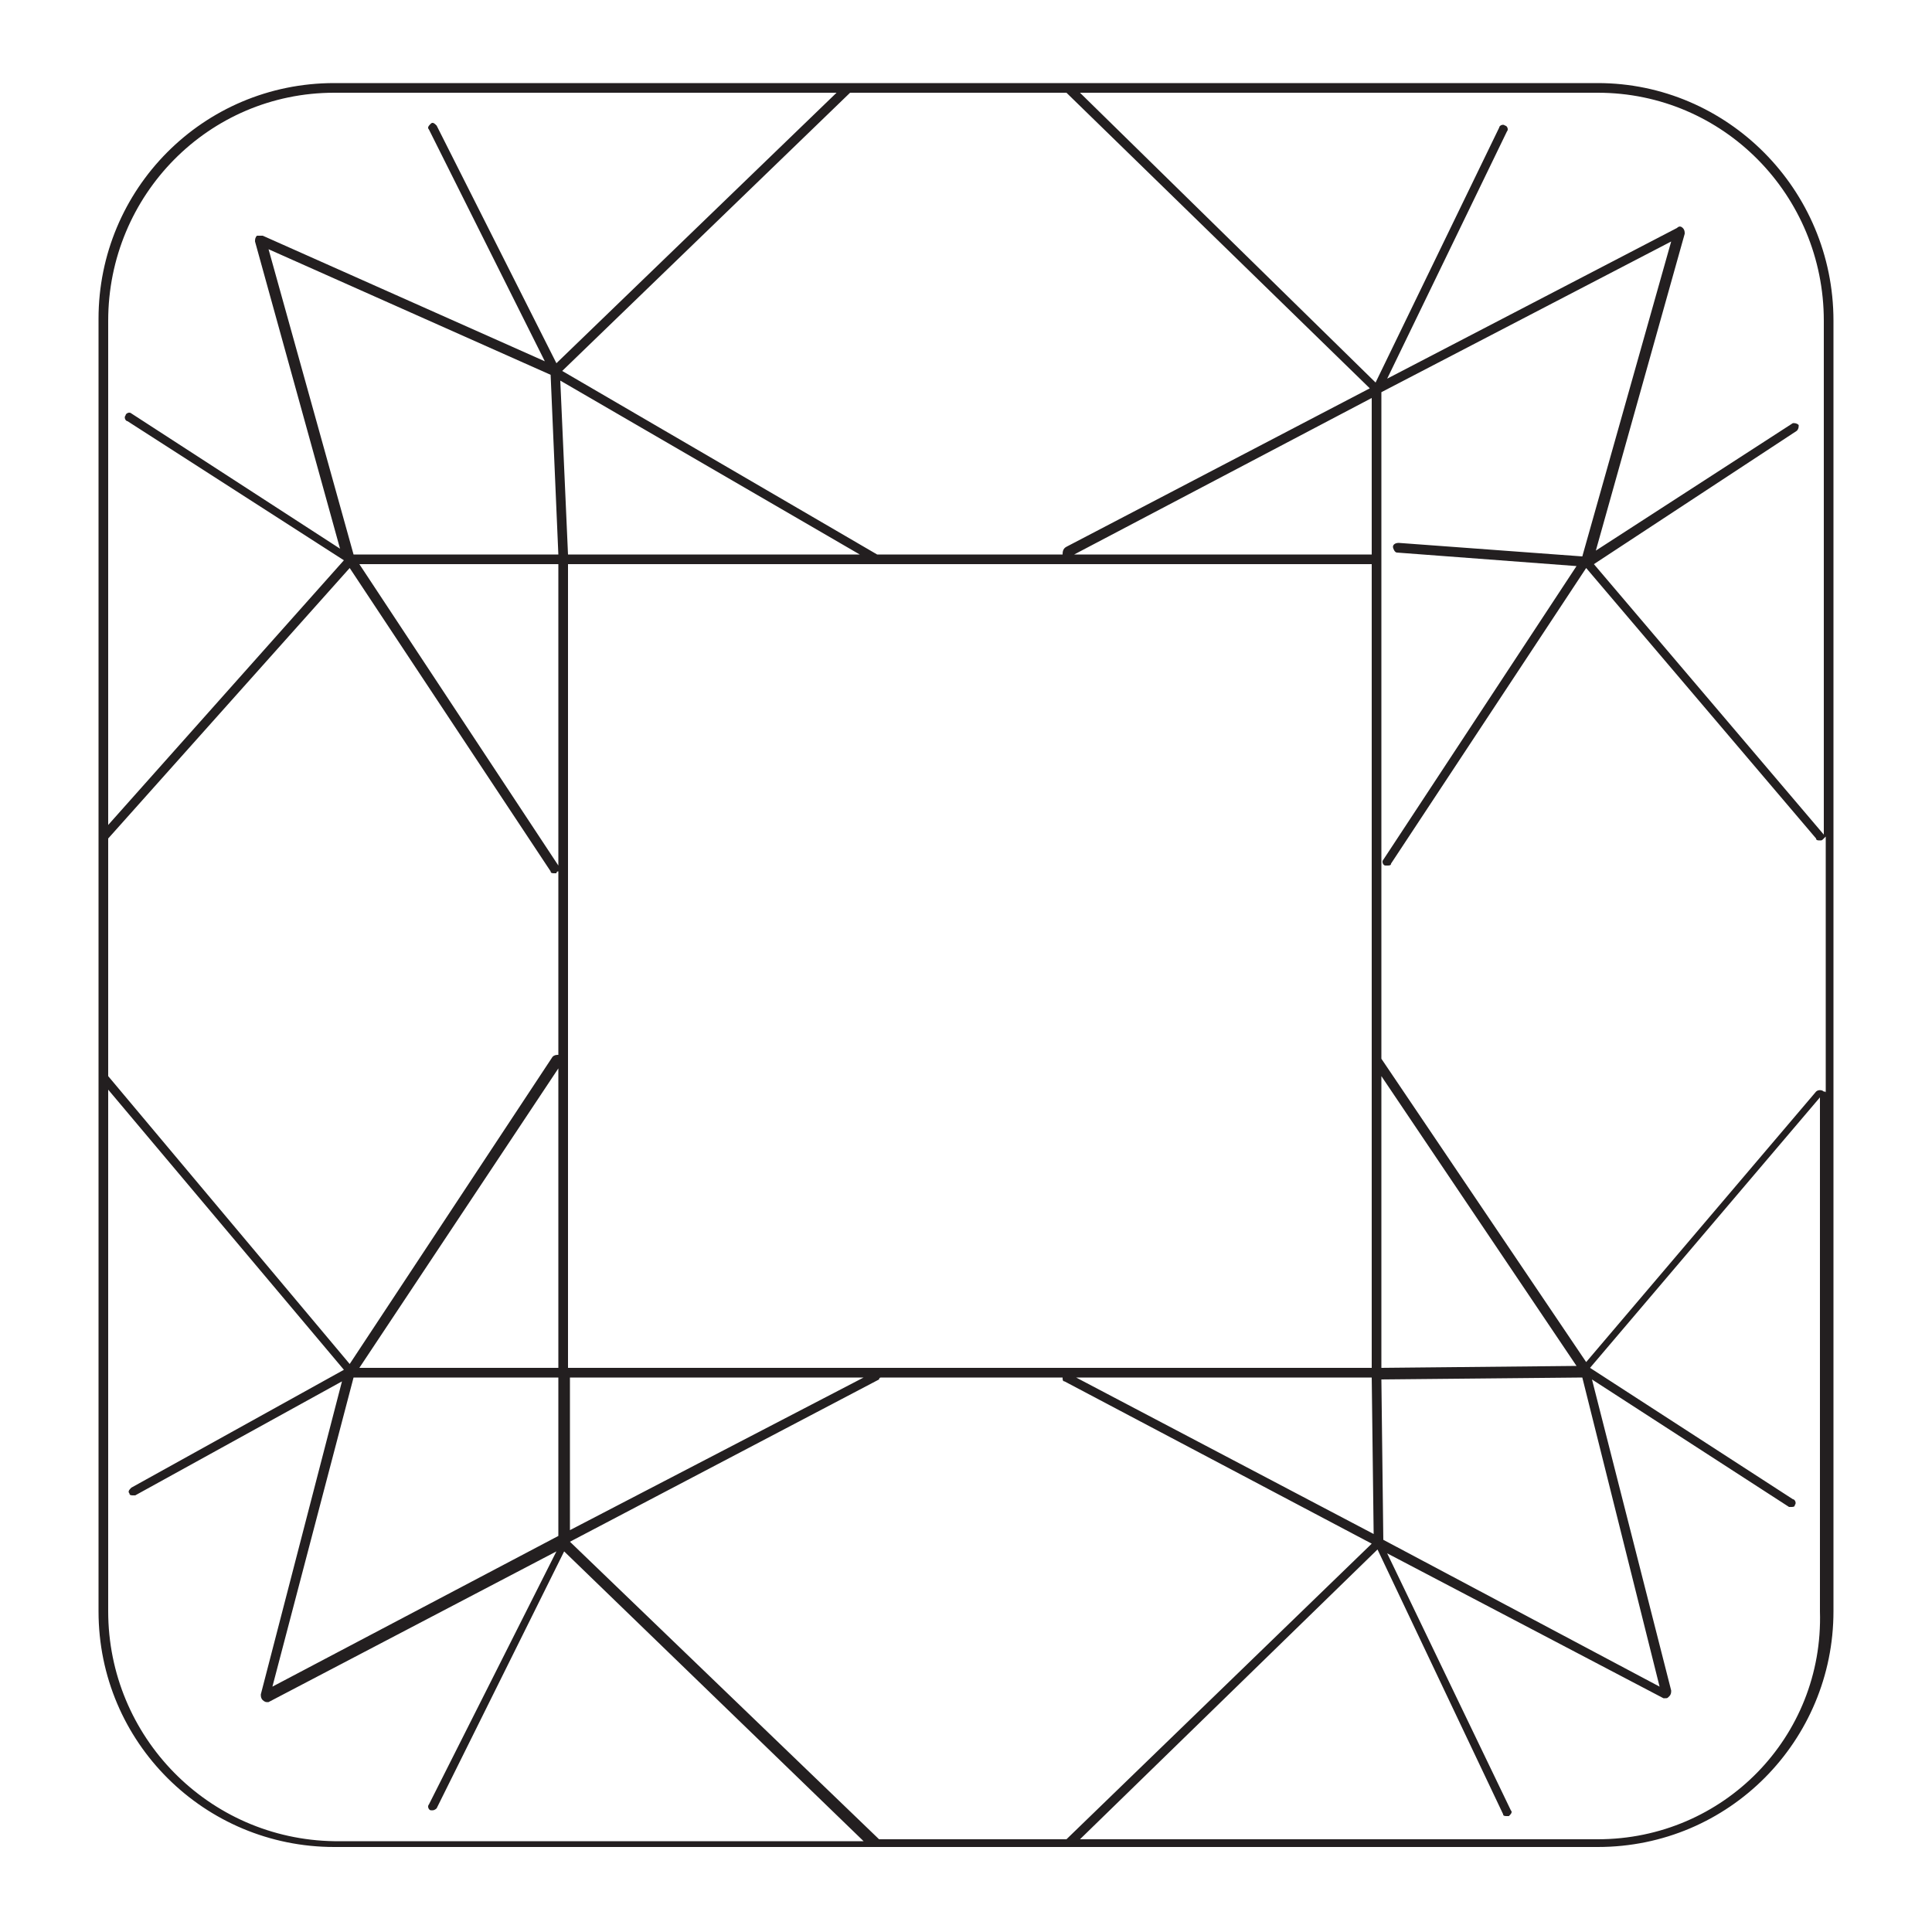 <?xml version="1.0" encoding="utf-8"?>
<!-- Generator: Adobe Illustrator 22.0.0, SVG Export Plug-In . SVG Version: 6.00 Build 0)  -->
<svg version="1.1" id="Layer_1" xmlns="http://www.w3.org/2000/svg" xmlns:xlink="http://www.w3.org/1999/xlink" x="0px" y="0px"
	 viewBox="0 0 100 100" style="enable-background:new 0 0 100 100;" xml:space="preserve">
<style type="text/css">
	.st0{fill-rule:evenodd;clip-rule:evenodd;fill:#010101;}
	.st1{fill:#010101;}
	.st2{fill:#231F20;}
</style>
<path class="st2" d="M82.7,4.3H17.3c-6.8,0-12.2,5.5-12.2,12.2v66.9c0,6.8,5.5,12.2,12.2,12.2h65.4c6.8,0,12.2-5.5,12.2-12.2V16.6
	C94.9,9.8,89.4,4.3,82.7,4.3z M94.4,16.6v26.7c0-0.1,0-0.1,0-0.1l-11.9-14L93,22.3c0.1-0.1,0.1-0.2,0.1-0.3
	c-0.1-0.1-0.2-0.1-0.3-0.1l-10.2,6.6l4.6-16.4c0-0.1,0-0.2-0.1-0.3c-0.1-0.1-0.2-0.1-0.3,0l-15,7.8L78,6.8c0.1-0.1,0-0.3-0.1-0.3
	c-0.1-0.1-0.3,0-0.3,0.1l-6.4,13.2l-15.3-15h26.8C89.2,4.8,94.4,10.1,94.4,16.6z M45.5,95.2l-16-15.4l16-8.4c0,0,0-0.1,0.1-0.1H55
	c0,0.1,0,0.2,0.1,0.2L71,79.9L55.2,95.2H45.5z M5.6,43.4l12.5-14l10.4,15.7c0,0.1,0.1,0.1,0.2,0.1c0,0,0.1,0,0.1,0
	c0,0,0-0.1,0.1-0.1v9.5c-0.1,0-0.2,0-0.3,0.1L18.1,70.6L5.6,55.7V43.4z M55.2,4.8l15.7,15.3l-15.7,8.2C55,28.4,55,28.6,55,28.7h-9.6
	l-16.3-9.5L44,4.8H55.2z M29.5,79.2l0-7.9h15.2L29.5,79.2z M29.4,28.7l-0.4-9l15.5,9H29.4z M28.9,44.8L18.6,29.2l10.3,0V44.8z
	 M28.9,70.8l-10.3,0l10.3-15.5V70.8z M29.4,70.8V29.2H71v41.6H29.4z M71,71.3l0.1,8.1l-15.4-8.1H71z M71.5,55.7l10.1,15l-10.1,0.1
	V55.7z M71,28.7H55.6L71,20.6L71,28.7z M28.9,28.7l-10.6,0l-4.4-15.8l14.6,6.5L28.9,28.7z M28.9,71.3l0,8.2l-14.8,7.8l4.2-16
	L28.9,71.3z M71.6,79.7l-0.1-8.3l10.4-0.1l4,16L71.6,79.7z M71.5,54.8V28.9c0,0,0,0,0,0s0,0,0,0l0-8.6l15-7.8l-4.6,16.3l-9.5-0.7
	c-0.2,0-0.3,0.1-0.3,0.2c0,0.1,0.1,0.3,0.2,0.3l9.3,0.7l-10,15.2c-0.1,0.1,0,0.3,0.1,0.3c0,0,0.1,0,0.1,0c0.1,0,0.2,0,0.2-0.1
	l10.1-15.3l11.9,14c0,0.1,0.1,0.1,0.2,0.1c0.1,0,0.1,0,0.2-0.1c0,0,0.1-0.1,0.1-0.1v13.3c0-0.1,0-0.1-0.1-0.1
	c-0.1-0.1-0.3-0.1-0.4,0l-11.9,14L71.5,54.8z M17.3,4.8h26l-14.5,14L22.6,6.5c-0.1-0.1-0.2-0.2-0.3-0.1c-0.1,0.1-0.2,0.2-0.1,0.3
	l6,12l-14.6-6.5c-0.1,0-0.2,0-0.3,0c-0.1,0.1-0.1,0.2-0.1,0.3l4.4,15.9l-10.8-7c-0.1-0.1-0.3,0-0.3,0.1c-0.1,0.1,0,0.3,0.1,0.3
	L17.8,29L5.6,42.7V16.6C5.6,10.1,10.8,4.8,17.3,4.8z M5.6,83.4v-27l12.2,14.5L6.8,77c-0.1,0.1-0.2,0.2-0.1,0.3
	c0,0.1,0.1,0.1,0.2,0.1c0,0,0.1,0,0.1,0l10.7-5.9l-4.2,16.2c0,0.1,0,0.2,0.1,0.3c0,0,0.1,0.1,0.2,0.1c0,0,0.1,0,0.1,0l14.9-7.8
	l-6.6,13.1c-0.1,0.1,0,0.3,0.1,0.3c0,0,0.1,0,0.1,0c0.1,0,0.2-0.1,0.2-0.1l6.6-13.3l15.5,15H17.3C10.8,95.2,5.6,89.9,5.6,83.4z
	 M82.7,95.2H55.9l15.4-15l6.5,13.7c0,0.1,0.1,0.1,0.2,0.1c0,0,0.1,0,0.1,0c0.1-0.1,0.2-0.2,0.1-0.3l-6.4-13.3l14.3,7.5
	c0,0,0.1,0,0.1,0c0.1,0,0.1,0,0.2-0.1c0.1-0.1,0.1-0.2,0.1-0.3l-4.1-16.1l10.2,6.6c0,0,0.1,0,0.1,0c0.1,0,0.2,0,0.2-0.1
	c0.1-0.1,0-0.3-0.1-0.3l-10.5-6.8l11.9-14c0,0,0-0.1,0-0.1v26.7C94.4,89.9,89.2,95.2,82.7,95.2z"/>
</svg>
